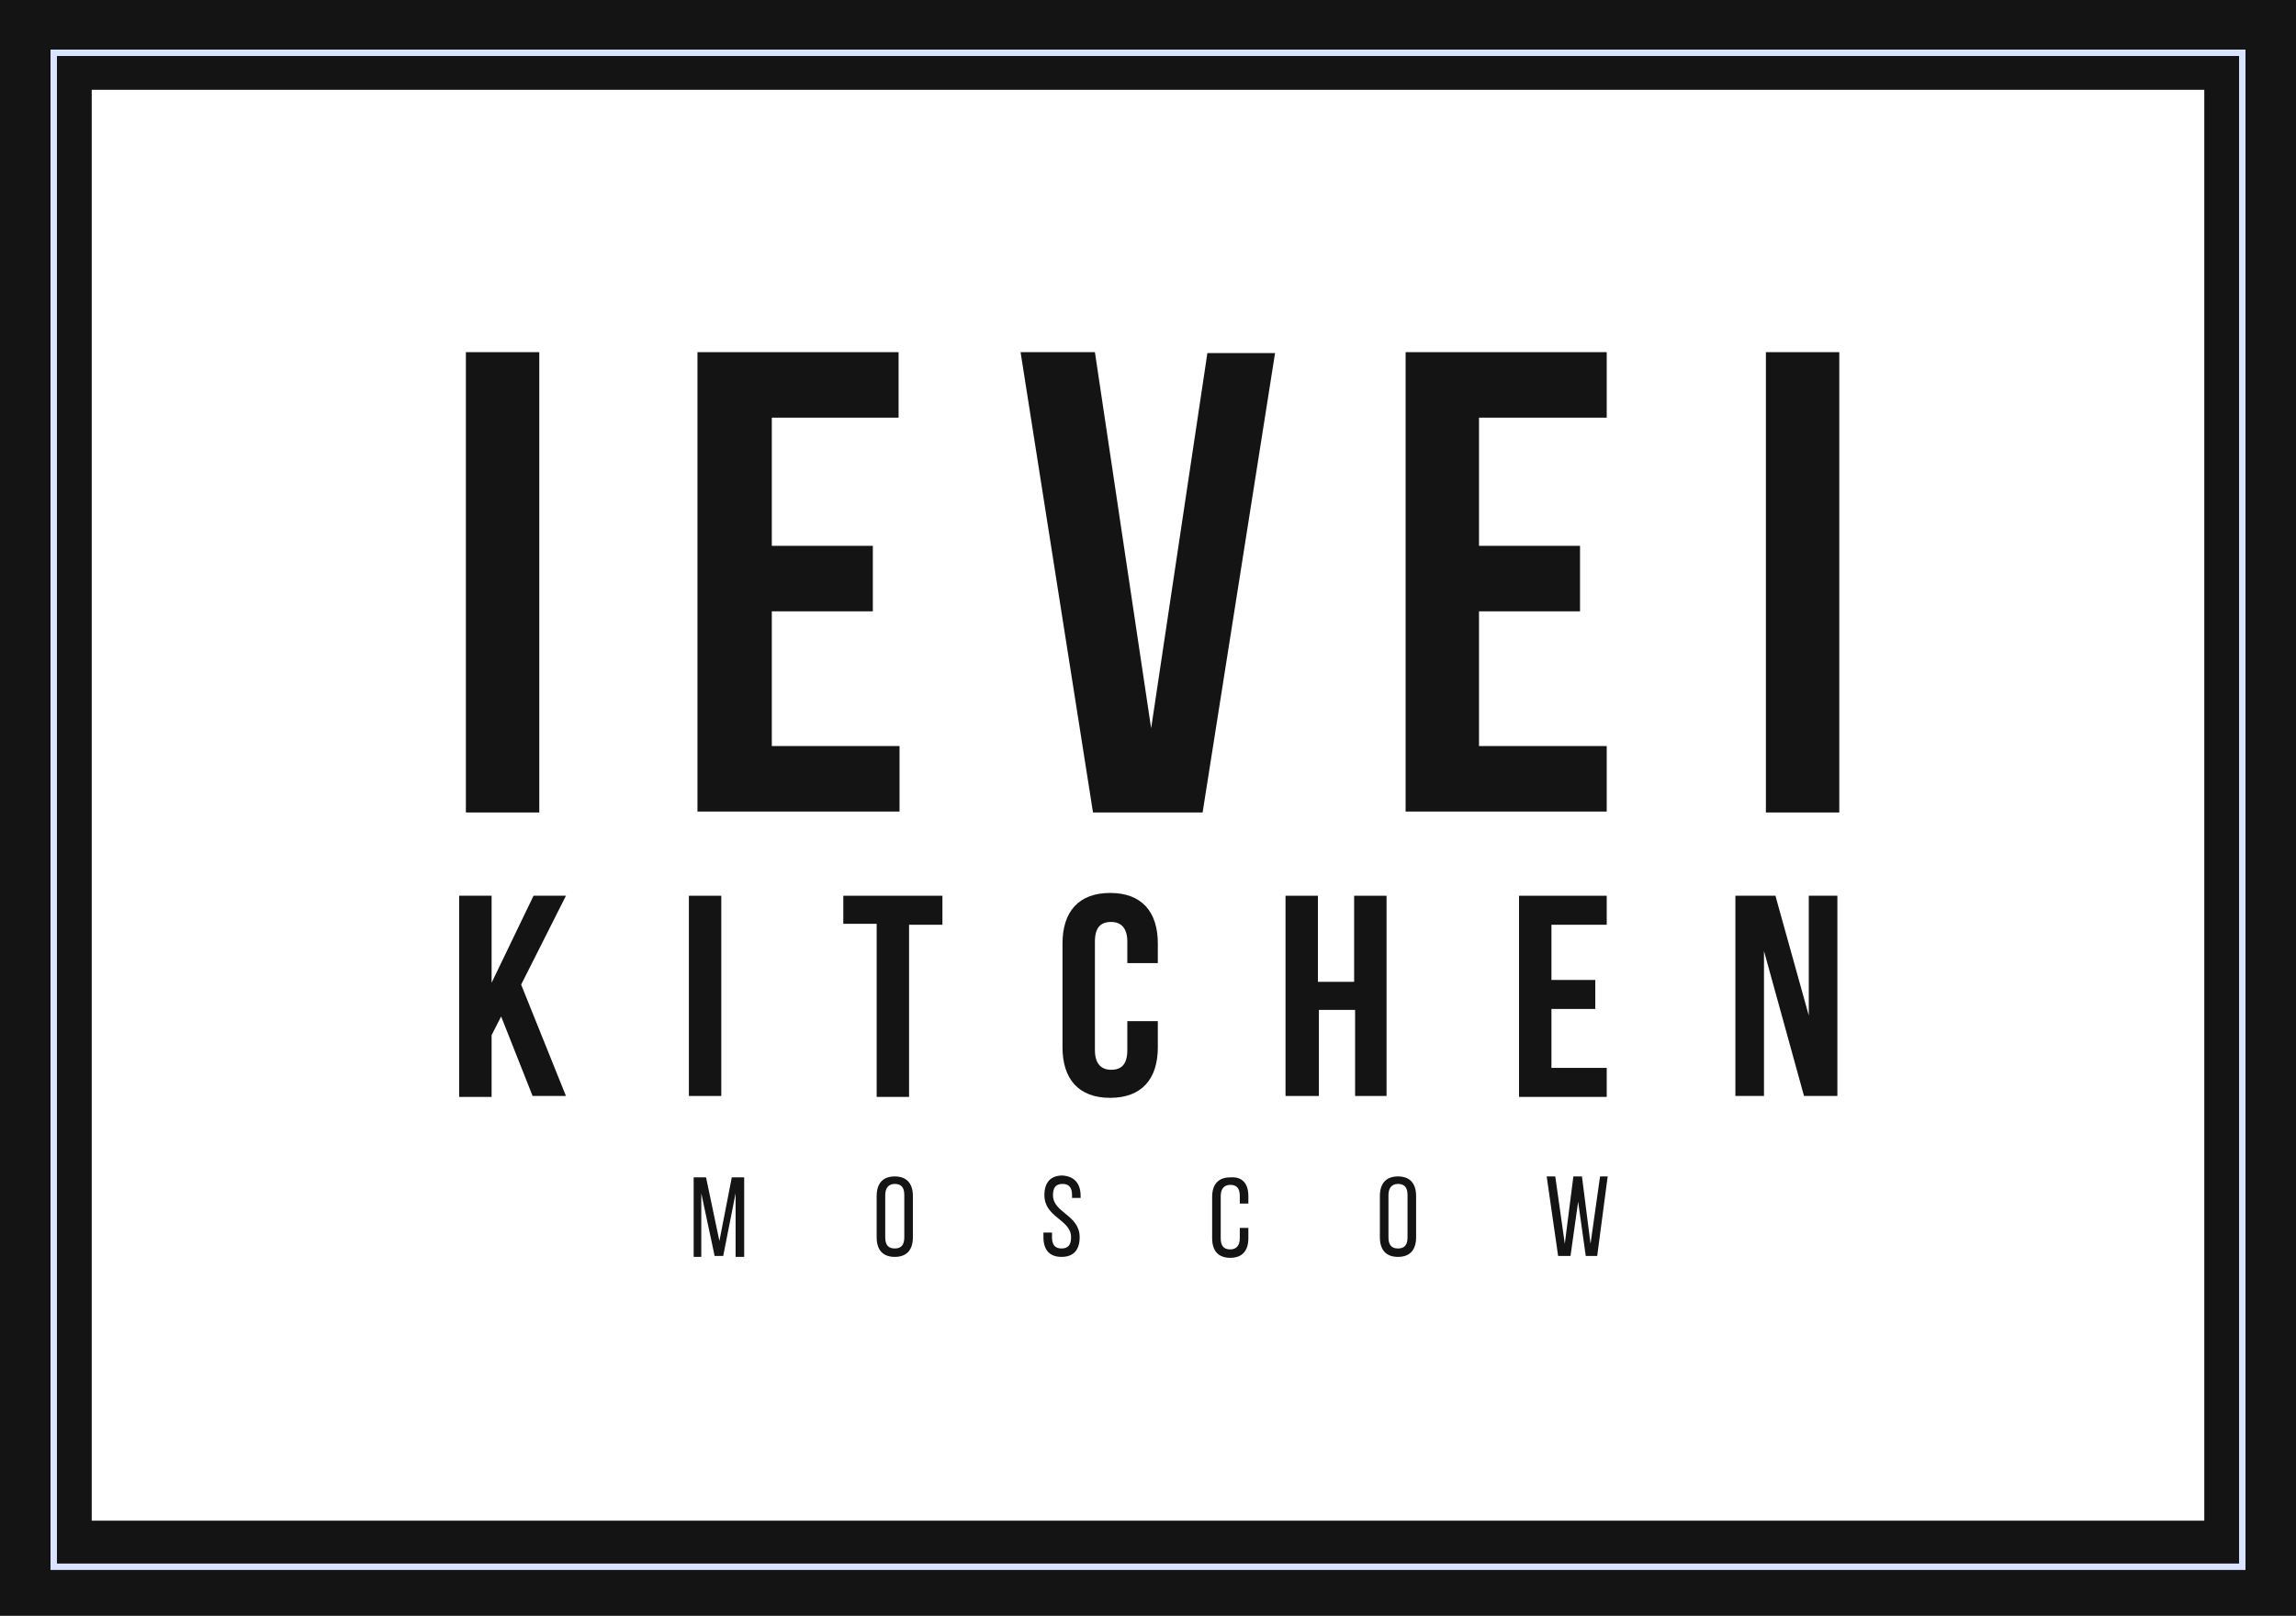 <svg width="358" height="252" viewBox="0 0 358 252" fill="none" xmlns="http://www.w3.org/2000/svg">
<g clip-path="url(#clip0_2329_364)">
<path d="M343.734 14.008V237.846H14.267V14.008H343.734ZM358 0H0V252H358V0Z" fill="#141414"/>
<path d="M8.377 244.35V8.234H349.624V244.35H8.377Z" stroke="#DAE3FF"/>
<path d="M343.735 13.326V237.164H14.268V13.326H343.735ZM345.369 11.721H12.633V238.769H345.221V11.721H345.369Z" fill="#141414"/>
<path d="M120.343 85.128H136.096V95.342H120.343V116.354H140.257V126.568H108.752V54.923H140.109V65.137H120.343V85.128Z" fill="#141414"/>
<path d="M179.49 113.582L188.258 55.069H198.81L187.515 126.714H170.425L159.131 54.923H170.722L179.49 113.582Z" fill="#141414"/>
<path d="M230.611 85.128H246.363V95.342H230.611V116.354H250.525V126.568H219.168V54.923H250.525V65.137H230.611V85.128Z" fill="#141414"/>
<path d="M78.138 158.525L76.652 161.443V171.074H71.6V139.701H76.652V153.272L83.191 139.701H88.244L81.259 153.563L88.244 170.928H83.043L78.138 158.525Z" fill="#141414"/>
<path d="M107.414 139.701H112.467V170.928H107.414V139.701Z" fill="#141414"/>
<path d="M131.49 139.701H146.946V144.225H141.744V171.074H136.692V144.079H131.49V139.701Z" fill="#141414"/>
<path d="M180.531 159.254V163.34C180.531 168.301 178.004 171.219 173.1 171.219C168.196 171.219 165.67 168.301 165.67 163.34V147.143C165.67 142.182 168.196 139.263 173.1 139.263C178.004 139.263 180.531 142.182 180.531 147.143V150.207H175.775V146.851C175.775 144.662 174.735 143.787 173.249 143.787C171.614 143.787 170.723 144.662 170.723 146.851V163.777C170.723 165.966 171.763 166.842 173.249 166.842C174.884 166.842 175.775 165.966 175.775 163.777V159.254H180.531Z" fill="#141414"/>
<path d="M205.496 170.928H200.443V139.701H205.496V153.126H211.143V139.701H216.196V170.928H211.292V157.503H205.645V170.928H205.496Z" fill="#141414"/>
<path d="M241.906 152.834H248.742V157.357H241.906V166.55H250.526V171.074H236.854V139.701H250.526V144.225H241.906V152.834Z" fill="#141414"/>
<path d="M275.046 148.31V170.928H270.588V139.701H276.83L282.031 158.379V139.701H286.489V170.928H281.288L275.046 148.31Z" fill="#141414"/>
<path d="M112.765 195.88H111.428L109.347 186.103V196.026H108.158V183.623H110.09L112.171 193.545L114.103 183.623H116.035V196.026H114.697V186.103L112.765 195.88Z" fill="#141414"/>
<path d="M136.691 186.541C136.691 184.644 137.583 183.477 139.515 183.477C141.447 183.477 142.339 184.644 142.339 186.541V192.961C142.339 194.858 141.447 196.025 139.515 196.025C137.583 196.025 136.691 194.858 136.691 192.961V186.541ZM138.029 192.961C138.029 194.129 138.475 194.712 139.515 194.712C140.555 194.712 141.001 194.129 141.001 192.961V186.395C141.001 185.228 140.555 184.644 139.515 184.644C138.475 184.644 138.029 185.374 138.029 186.395V192.961Z" fill="#141414"/>
<path d="M168.493 186.541V186.833H167.156V186.395C167.156 185.228 166.71 184.644 165.669 184.644C164.629 184.644 164.183 185.228 164.183 186.395C164.183 189.167 168.344 189.459 168.344 192.961C168.344 194.858 167.453 196.025 165.521 196.025C163.589 196.025 162.697 194.858 162.697 192.961V192.232H164.035V192.961C164.035 194.128 164.481 194.712 165.521 194.712C166.561 194.712 167.007 194.128 167.007 192.961C167.007 190.189 162.846 189.897 162.846 186.395C162.846 184.498 163.738 183.331 165.669 183.331C167.601 183.476 168.493 184.644 168.493 186.541Z" fill="#141414"/>
<path d="M194.649 186.541V187.708H193.312V186.541C193.312 185.374 192.866 184.79 191.826 184.79C190.785 184.79 190.339 185.52 190.339 186.541V193.107C190.339 194.275 190.785 194.858 191.826 194.858C192.866 194.858 193.312 194.129 193.312 193.107V191.502H194.649V193.107C194.649 195.004 193.757 196.171 191.826 196.171C189.894 196.171 189.002 195.004 189.002 193.107V186.687C189.002 184.79 189.894 183.623 191.826 183.623C193.757 183.477 194.649 184.644 194.649 186.541Z" fill="#141414"/>
<path d="M215.156 186.541C215.156 184.644 216.048 183.477 217.98 183.477C219.912 183.477 220.803 184.644 220.803 186.541V192.961C220.803 194.858 219.912 196.025 217.98 196.025C216.048 196.025 215.156 194.858 215.156 192.961V186.541ZM216.494 192.961C216.494 194.129 216.94 194.712 217.98 194.712C219.02 194.712 219.466 194.129 219.466 192.961V186.395C219.466 185.228 219.02 184.644 217.98 184.644C216.94 184.644 216.494 185.374 216.494 186.395V192.961Z" fill="#141414"/>
<path d="M244.879 195.88H242.947L241.164 183.477H242.502L243.988 193.983L245.325 183.477H246.663L248 193.983L249.486 183.477H250.675L249.04 195.88H247.257L246.068 187.416L244.879 195.88Z" fill="#141414"/>
<path d="M84.085 54.923H72.643V126.714H84.085V54.923Z" fill="#141414"/>
<path d="M286.787 54.923H275.344V126.714H286.787V54.923Z" fill="#141414"/>
</g>
<defs>
<clipPath id="clip0_2329_364">
<rect width="358" height="252" fill="white"/>
</clipPath>
</defs>
</svg>
